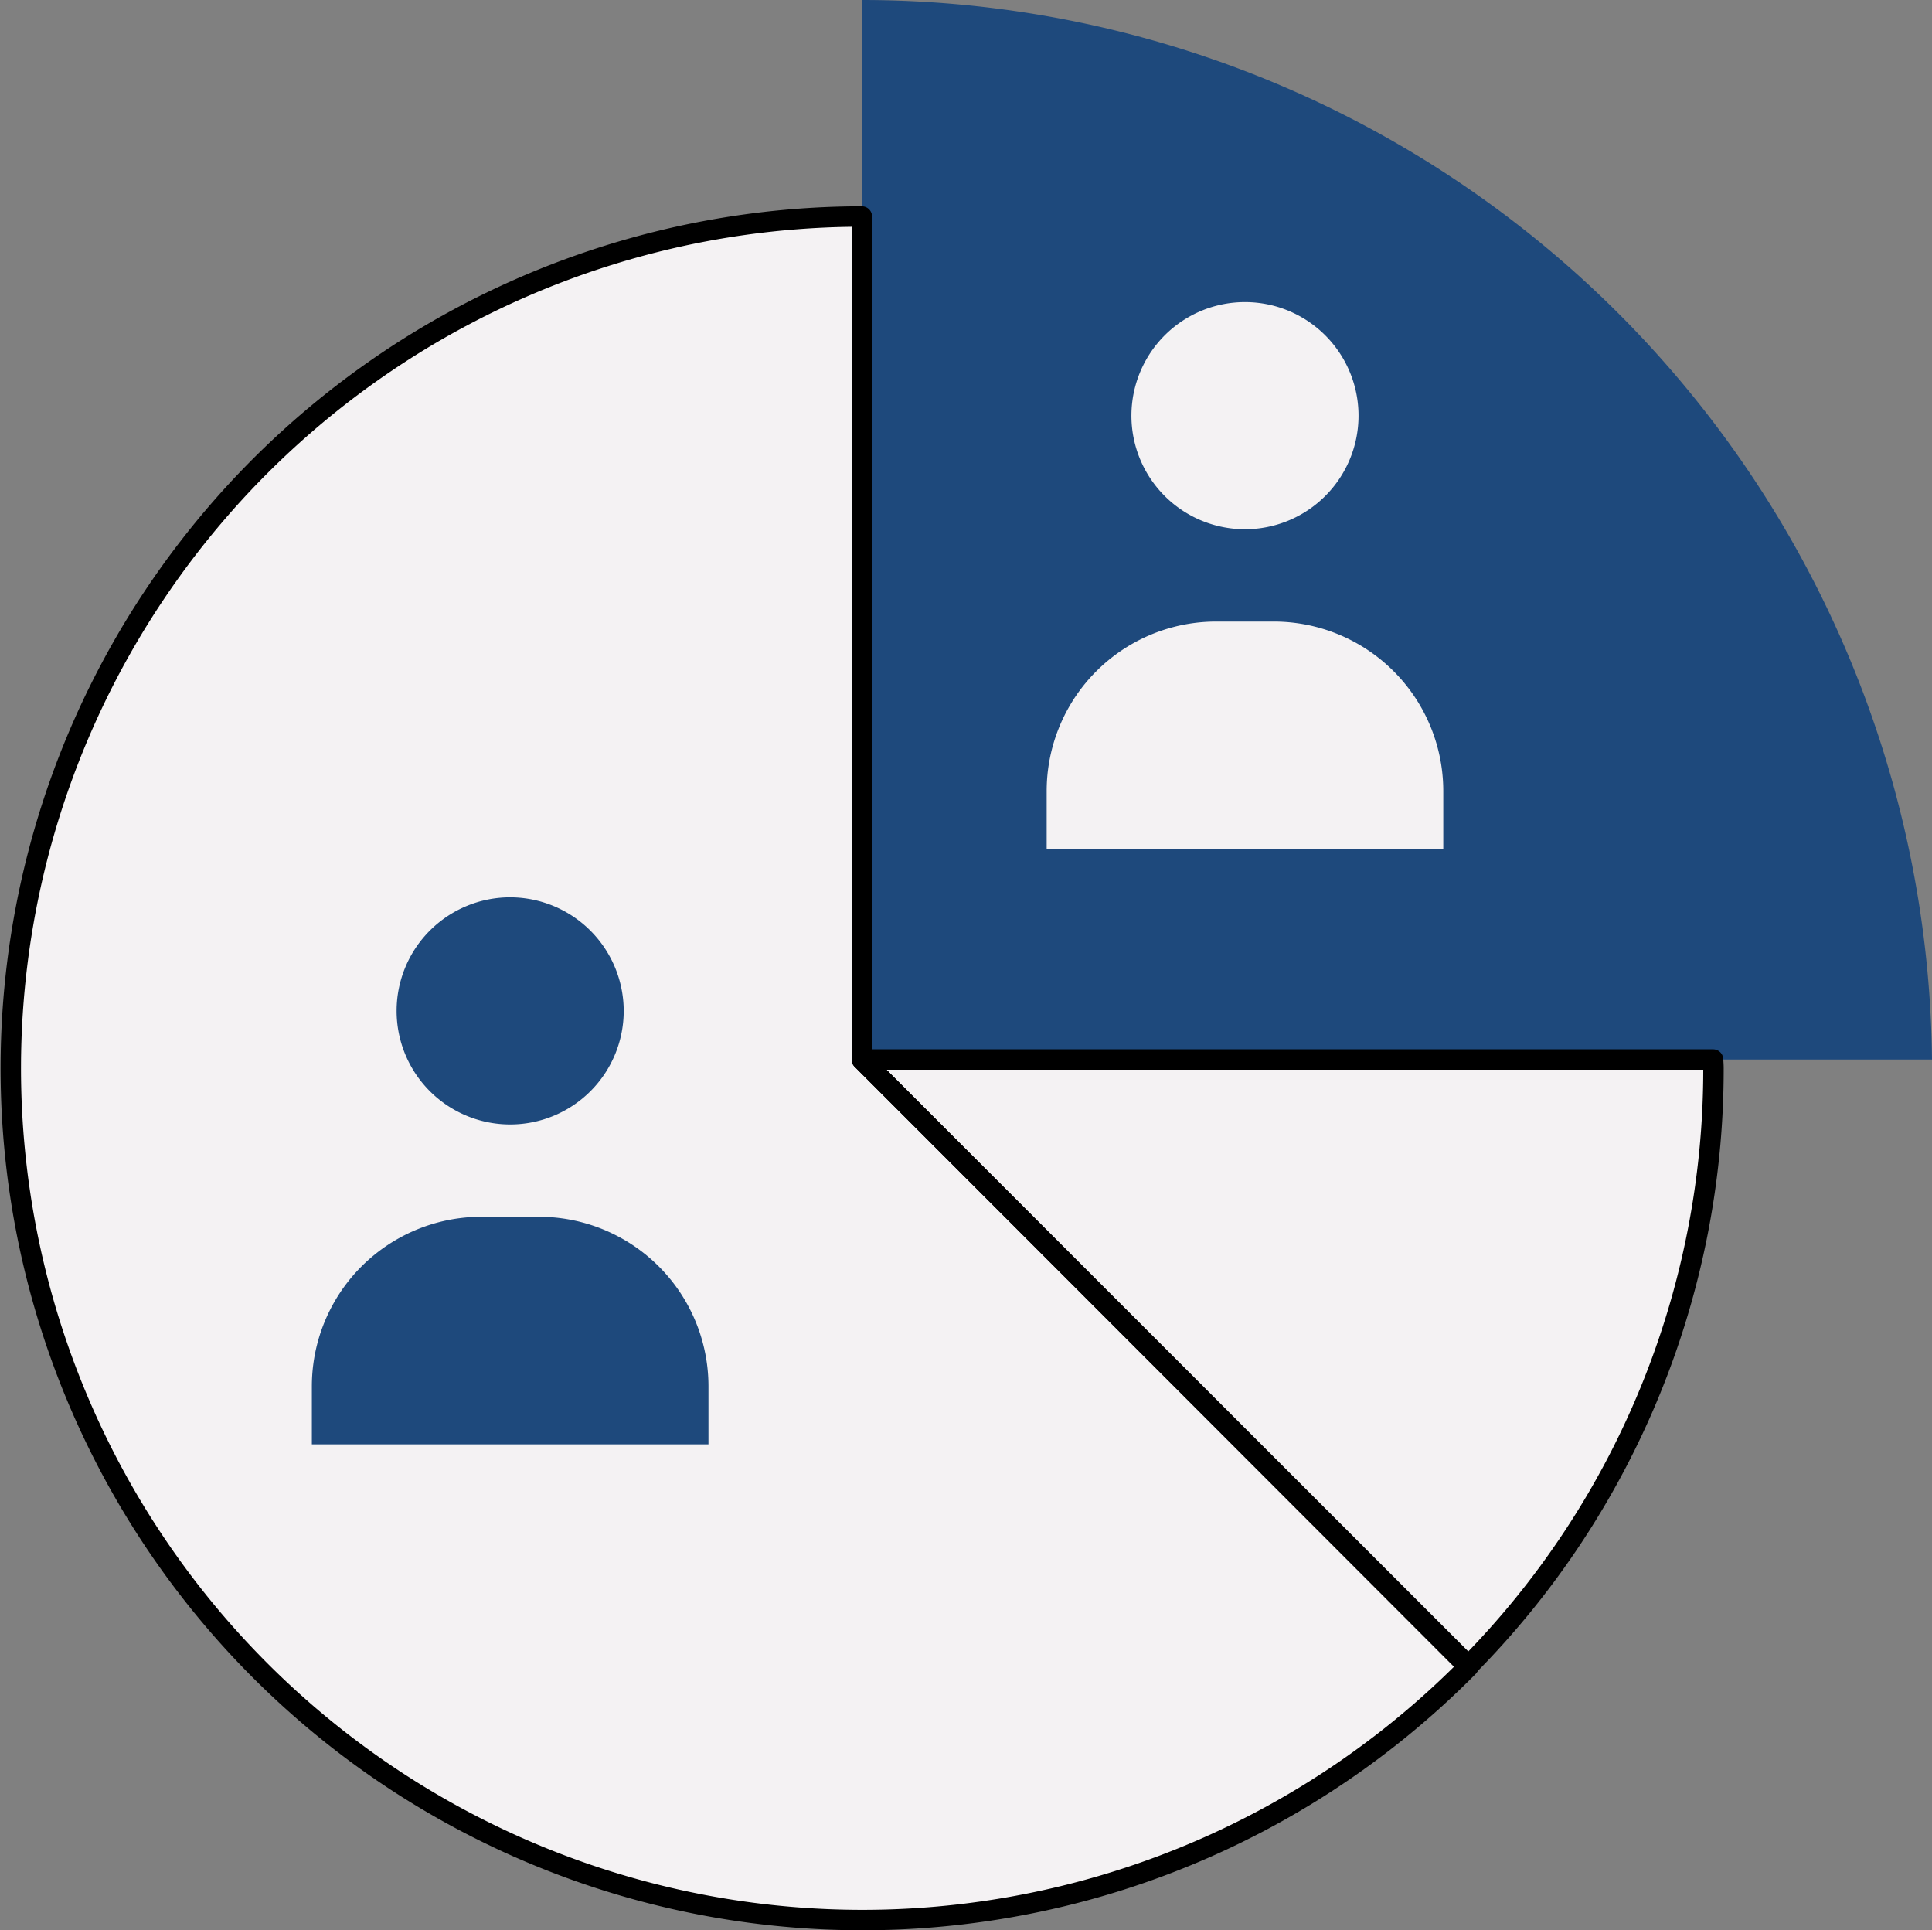 <svg xmlns="http://www.w3.org/2000/svg" viewBox="0 0 94.6 94.5"><rect x="0" y="0" width="94.6" height="94.5" fill="#808080" stroke="none"/><defs><style>.consumer-understanding-1{fill:#1e497c;}.consumer-understanding-2{fill:#f4f2f3;}.consumer-understanding-3{fill:none;stroke:#000;stroke-linecap:round;stroke-linejoin:round;}</style></defs><g id="Layer_2" data-name="Layer 2"><g id="Layer_1-2" data-name="Layer 1"><path class="consumer-understanding-1" d="M94.6,51.87A52.41,52.41,0,0,0,42.2,0V51.87Z"/><path class="consumer-understanding-2" d="M42.2,10.6a41.7,41.7,0,1,0,29.7,71L42.2,51.87Z"/><path class="consumer-understanding-2" d="M83.88,51.87H42.2L71.9,81.56a41.56,41.56,0,0,0,12-29.26C83.9,52.16,83.89,52,83.88,51.87Z"/><path class="consumer-understanding-3" d="M42.2,10.6a41.7,41.7,0,1,0,29.7,71L42.2,51.87Z"/><path class="consumer-understanding-3" d="M83.88,51.87H42.2L71.9,81.56a41.56,41.56,0,0,0,12-29.26C83.9,52.16,83.89,52,83.88,51.87Z"/><path class="consumer-understanding-2" d="M66.52,20.37A5.56,5.56,0,1,1,61,14.79,5.56,5.56,0,0,1,66.52,20.37Z"/><path class="consumer-understanding-2" d="M70.67,38.73v2.84H51.25V38.73a8.3,8.3,0,0,1,8.31-8.3h2.8A8.3,8.3,0,0,1,70.67,38.73Z"/><path class="consumer-understanding-1" d="M30.54,49.51A5.56,5.56,0,1,1,25,43.93,5.57,5.57,0,0,1,30.54,49.51Z"/><path class="consumer-understanding-1" d="M34.69,67.87v2.84H15.27V67.87a8.3,8.3,0,0,1,8.31-8.3h2.8A8.3,8.3,0,0,1,34.69,67.87Z"/></g></g></svg>